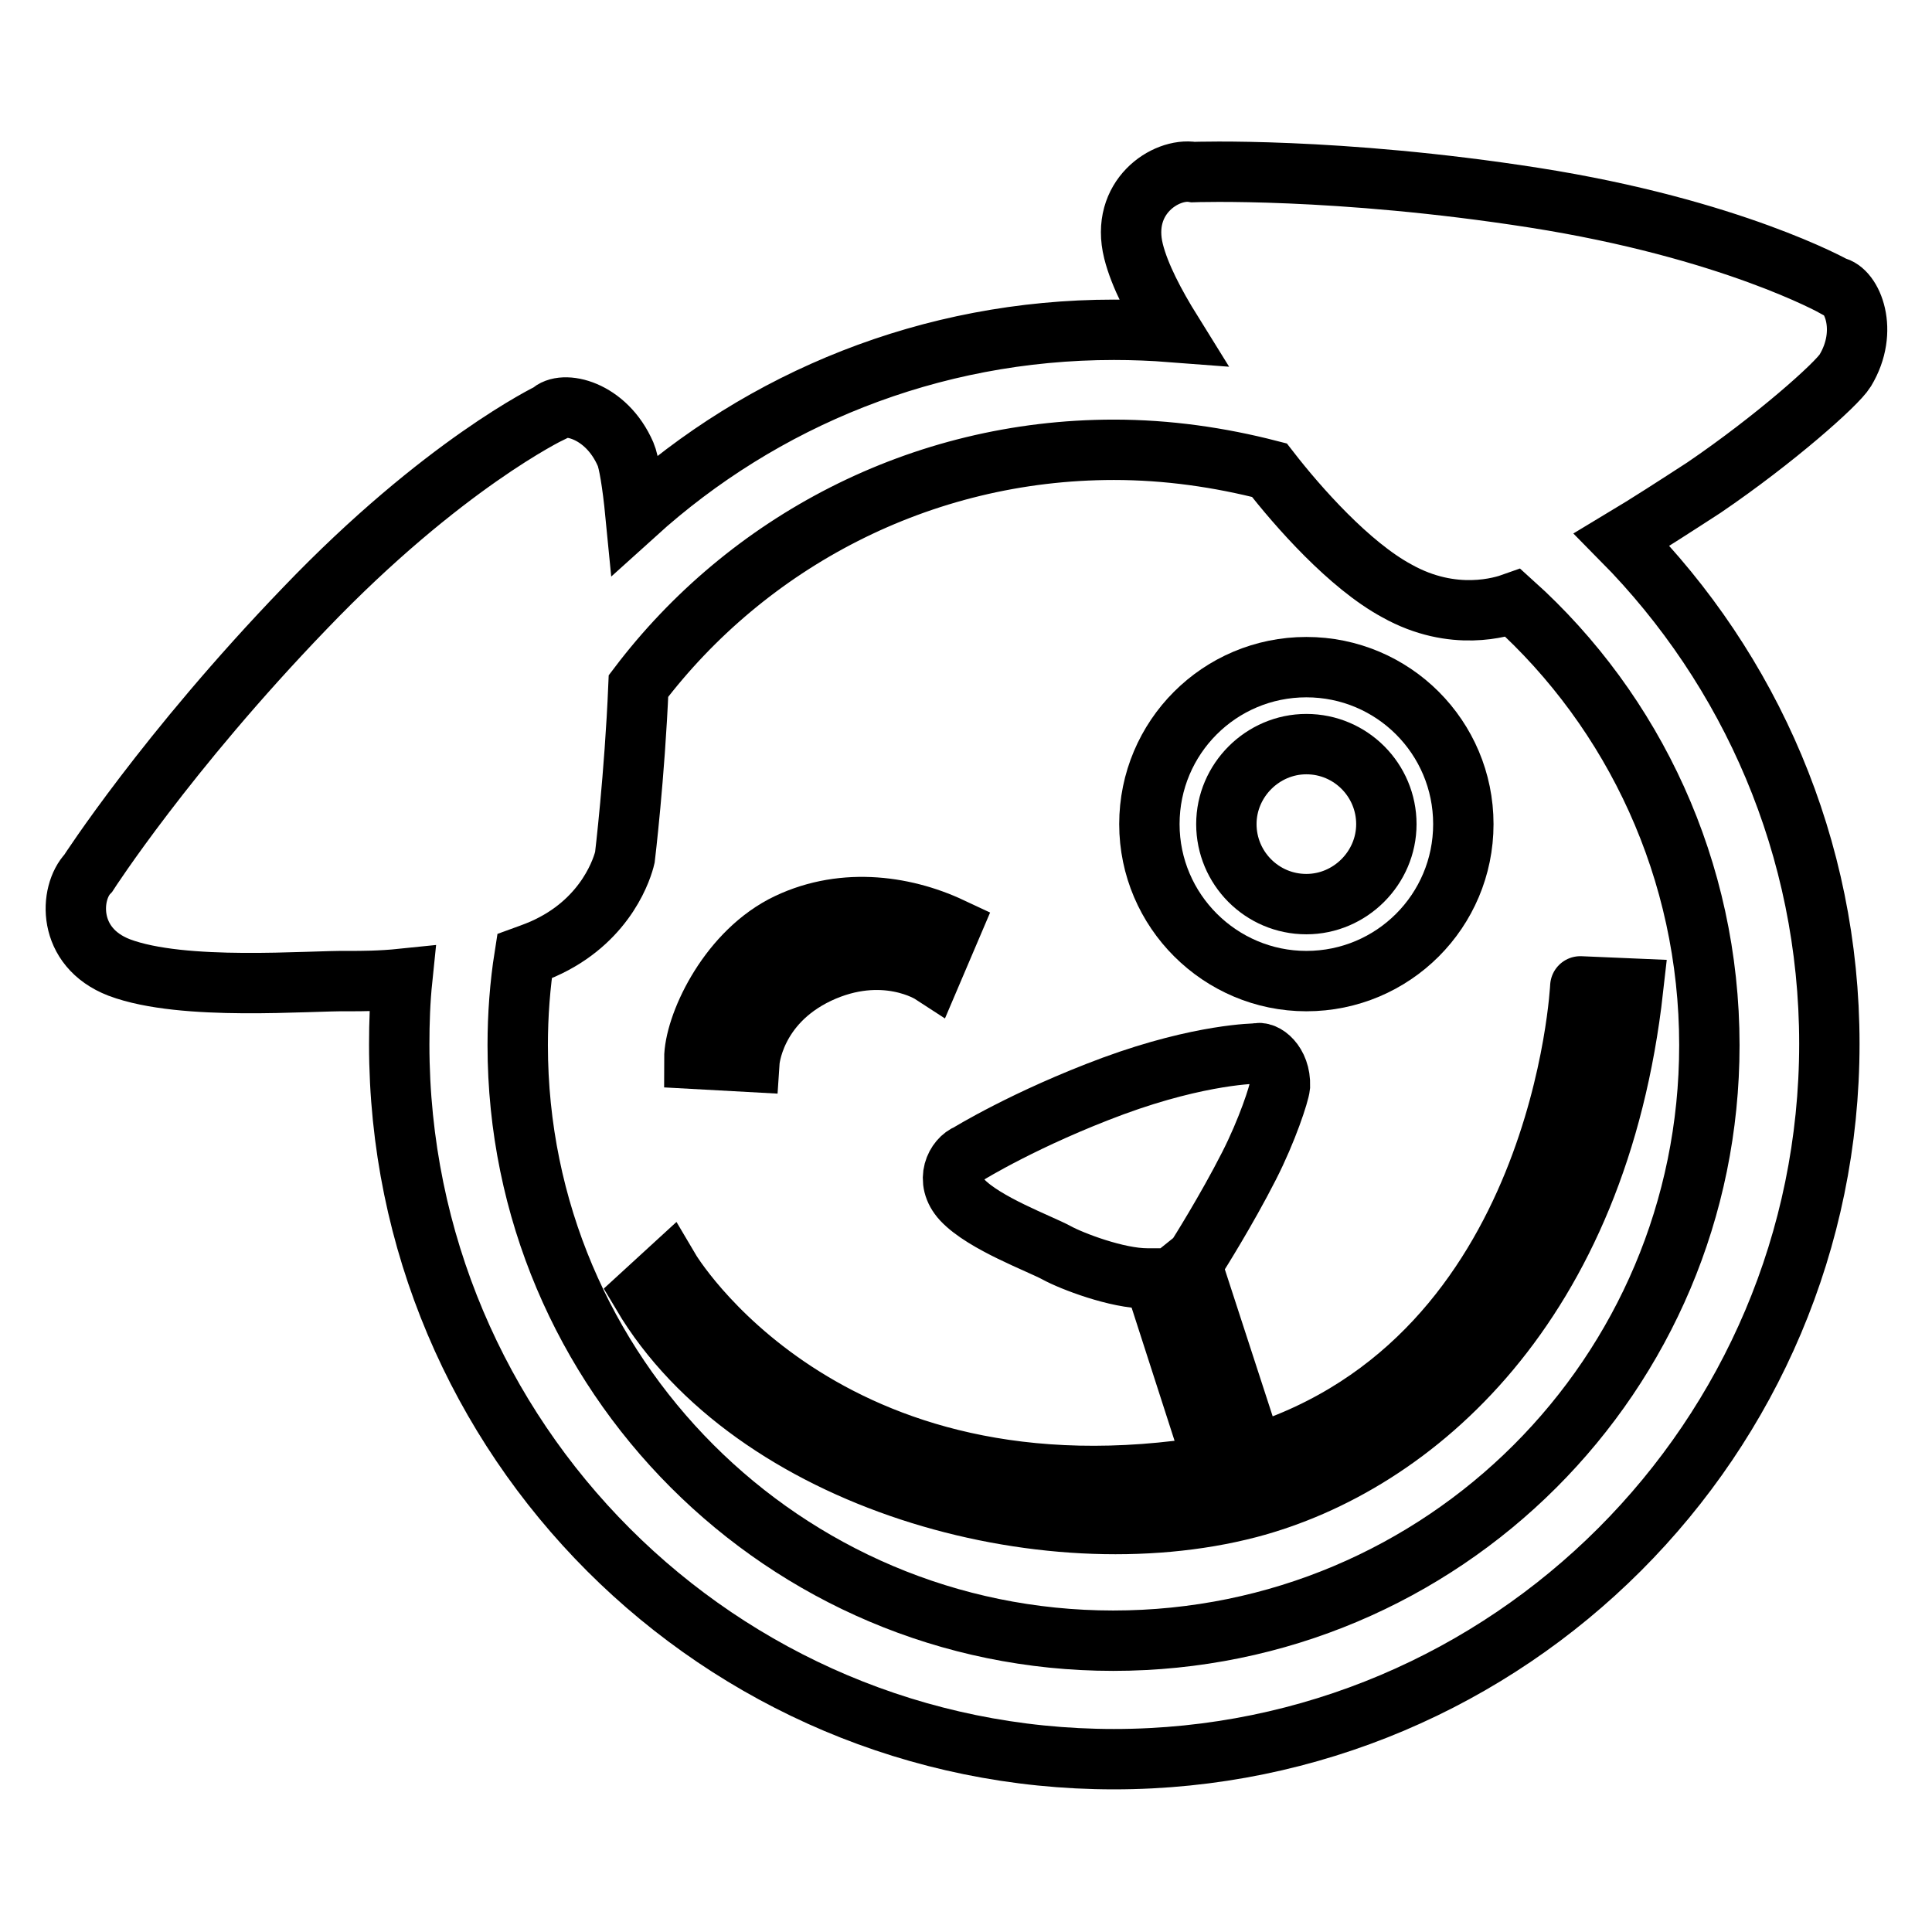 <?xml version="1.0" encoding="utf-8"?>
<!-- Svg Vector Icons : http://www.onlinewebfonts.com/icon -->
<!DOCTYPE svg PUBLIC "-//W3C//DTD SVG 1.1//EN" "http://www.w3.org/Graphics/SVG/1.1/DTD/svg11.dtd">
<svg version="1.1" xmlns="http://www.w3.org/2000/svg" xmlns:xlink="http://www.w3.org/1999/xlink" x="0px" y="0px" viewBox="0 0 256 256" enable-background="new 0 0 256 256" xml:space="preserve">
<g><g><path stroke-width="8" fill-opacity="0" stroke="#000000"  d="M243.1,38c0,0-13.7-7.7-39.8-11.8c-26.2-4.1-45.2-3.4-45.2-3.4c-3.6-0.6-9.7,3.3-7.9,10.5c0.8,3.2,2.8,7,5.1,10.7c-2.6-0.2-5.1-0.3-7.7-0.3c-24.4,0-46.6,9.2-63.4,24.4c-0.4-4.1-0.9-7-1.3-7.9c-2.6-6-8.4-7.2-10-5.5c0,0-14.2,6.8-32.5,25.9C22,99.7,11.7,115.7,11.7,115.7c-2.5,2.6-2.9,9.8,4.1,12.5c8.5,3.2,25.2,1.7,30.5,1.8c1.6,0,4.1,0,7-0.3c-0.3,2.9-0.4,5.8-0.4,8.7c0,52.3,42.4,94.7,94.7,94.7c52.3,0,94.8-42.5,94.8-94.8c0-26-10.5-49.6-27.5-66.8c3.5-2.1,7.2-4.5,10.9-6.9c9.4-6.4,17.6-13.7,18.7-15.5C247.7,43.8,245.4,38.4,243.1,38z M147.5,217.4c-43.6,0-78.9-35.4-78.9-78.9c0-4,0.3-8,0.9-11.8c1.1-0.4,2.2-0.8,3.2-1.3c7.8-3.8,9.8-10.5,10.1-11.8c0,0,1.3-10.8,1.8-22.7c14.4-19,37.3-31.3,63-31.3c7.1,0,14,1,20.6,2.7c3.8,4.9,10.6,12.6,16.9,16c7.5,4.2,14,2.1,15.4,1.6c16,14.4,26,35.4,26,58.6C226.5,182.1,191.2,217.4,147.5,217.4z"/><path stroke-width="8" fill-opacity="0" stroke="#000000"  d="M173.1,130c11.5,0,20.8-9.3,20.8-20.8s-9.3-20.8-20.8-20.8c-11.5,0-20.8,9.3-20.8,20.8S161.7,130,173.1,130z M173.1,98.6c5.9,0,10.6,4.8,10.6,10.6s-4.8,10.6-10.6,10.6c-5.9,0-10.6-4.8-10.6-10.6S167.3,98.6,173.1,98.6z"/><path stroke-width="8" fill-opacity="0" stroke="#000000"  d="M166.1,192.8l-8.3-25.5l0,0c0.5-0.4,0.8-0.7,0.9-0.9c0,0,3.8-6,6.8-11.9c2.4-4.7,4-9.6,4.1-10.6c0.1-3.1-2.1-4.7-3.1-4.3c0,0-7.3,0-19,4.3c-11.6,4.3-19.2,9-19.2,9c-1.6,0.6-3.2,3.5-0.8,6.1c2.9,3.1,10.3,5.8,12.5,7c2,1.1,8,3.4,12,3.4c0.3,0,0.6,0,0.9,0l8,24.8c-51.8,8.6-72.2-26-72.2-26l-3.6,3.3c14.6,24.6,53.2,35.4,80.4,28.3c22-5.8,46.2-26.9,50.9-68.8l-7-0.3C209.4,130.5,207.2,180,166.1,192.8z"/><path stroke-width="8" fill-opacity="0" stroke="#000000"  d="M108.4,129c8.7-4.1,15,0,15,0l2.6-6.1c-6.4-3-14.8-4.1-22.3-0.2C96.2,126.7,92,136,92,140.3l7.3,0.4C99.3,140.7,99.8,133.1,108.4,129z"/></g></g>
</svg>